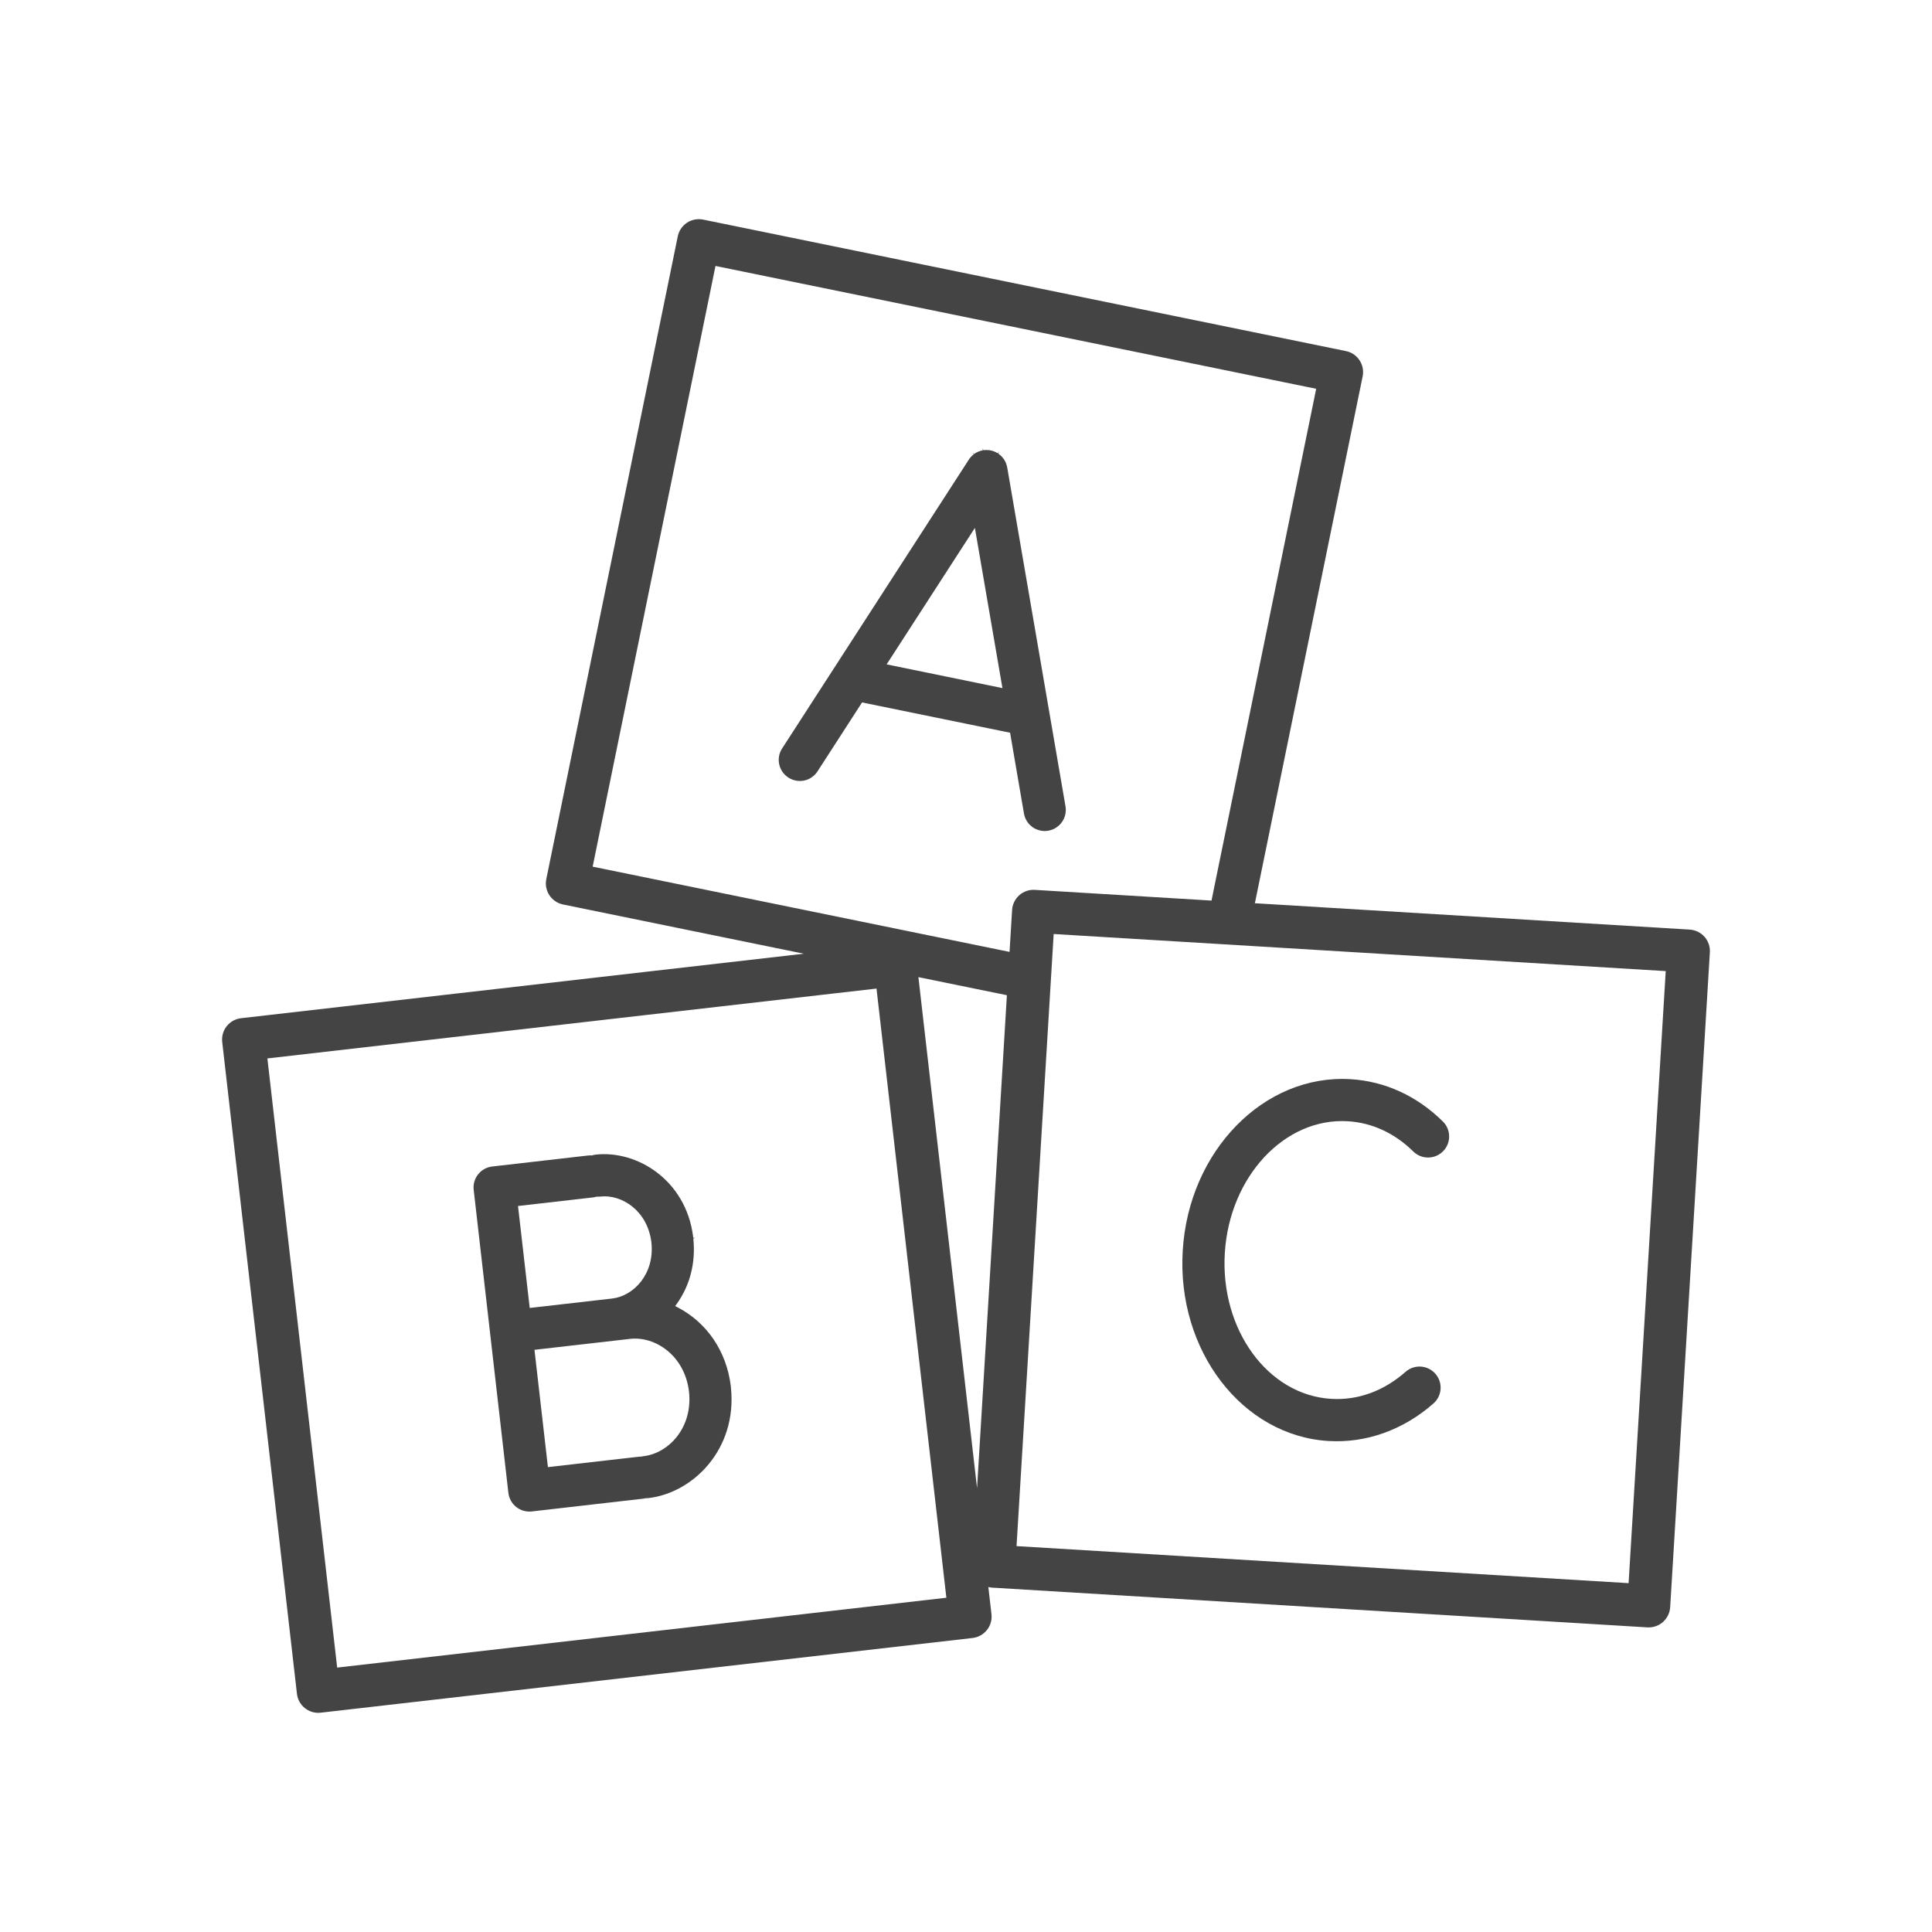 <?xml version="1.0" encoding="utf-8"?>
<!-- Generator: Adobe Illustrator 28.0.0, SVG Export Plug-In . SVG Version: 6.00 Build 0)  -->
<svg version="1.1" xmlns="http://www.w3.org/2000/svg" xmlns:xlink="http://www.w3.org/1999/xlink" x="0px" y="0px"
	 viewBox="0 0 50 50" style="enable-background:new 0 0 50 50;" xml:space="preserve">
<style type="text/css">
	.st0{display:none;}
	.st1{fill:#444444;}
</style>
<g id="Layer_2" class="st0">
</g>
<g id="Layer_1">
	<g>
		<path class="st1" d="M26.5,21.054c0.039,0.223,0.207,0.397,0.429,0.441c0.066,0.015,0.133,0.016,0.201,0.003
			c0.297-0.051,0.496-0.334,0.445-0.63l-1.508-8.768c-0.004-0.02-0.007-0.03-0.009-0.039l-0.014-0.048
			c-0.004-0.012-0.007-0.02-0.01-0.028l-0.009-0.02c-0.007-0.014-0.01-0.022-0.013-0.029
			c-0.004-0.007-0.008-0.013-0.012-0.02c-0.006-0.01-0.01-0.018-0.015-0.025c-0.006-0.008-0.011-0.015-0.017-0.023
			L25.954,11.85c-0.007-0.008-0.013-0.016-0.019-0.022L25.919,11.81c-0.007-0.007-0.013-0.013-0.021-0.02
			c-0.006-0.006-0.012-0.011-0.019-0.016c-0.007-0.007-0.013-0.012-0.021-0.018
			c-0.008-0.006-0.014-0.011-0.022-0.016l0.021-0.053l-0.035,0.044l-0.01-0.006
			c-0.007-0.004-0.014-0.009-0.023-0.013c-0.008-0.004-0.016-0.009-0.023-0.012
			c-0.008-0.004-0.017-0.008-0.025-0.011c-0.009-0.003-0.017-0.007-0.025-0.01
			c-0.009-0.003-0.018-0.006-0.026-0.009c-0.009-0.002-0.017-0.004-0.026-0.007
			c-0.019-0.004-0.034-0.008-0.052-0.011c-0.009-0.001-0.018-0.002-0.027-0.003
			c-0.009-0.001-0.018-0.001-0.027-0.002h-0.054c-0.008,0.001-0.017,0.001-0.024,0.002
			c-0.01,0-0.02,0.002-0.029,0.003l-0.023-0.053l0.009,0.054c-0.02,0.004-0.029,0.007-0.038,0.009
			c-0.01,0.002-0.018,0.004-0.026,0.007c-0.009,0.002-0.017,0.006-0.024,0.009
			c-0.011,0.003-0.019,0.006-0.027,0.009c-0.008,0.003-0.015,0.007-0.023,0.011
			c-0.009,0.003-0.017,0.008-0.026,0.012l-0.019,0.01c-0.013,0.009-0.02,0.012-0.025,0.016L25.212,11.75
			l-0.042-0.037l0.032,0.043l-0.014,0.011c-0.007,0.006-0.013,0.012-0.02,0.018
			c-0.009,0.008-0.014,0.012-0.02,0.018c-0.006,0.006-0.011,0.012-0.017,0.018c-0.009,0.01-0.015,0.017-0.02,0.022
			c-0.006,0.007-0.01,0.013-0.016,0.02c-0.005,0.008-0.011,0.017-0.017,0.025l-4.836,7.481
			c-0.08,0.122-0.107,0.268-0.076,0.411c0.03,0.142,0.115,0.264,0.237,0.344c0.058,0.037,0.12,0.062,0.187,0.076
			c0.222,0.046,0.445-0.048,0.568-0.238l1.152-1.783l3.831,0.784L26.5,21.054z M22.946,17.194l2.284-3.532
			l0.713,4.146L22.946,17.194z"/>
		<path class="st1" d="M18.912,35.862c-0.113-0.895-0.617-1.635-1.382-2.032l-0.057-0.029l0.038-0.051
			c0.347-0.485,0.497-1.071,0.432-1.696l0.053-0.023l-0.054,0.006L17.938,32.002
			c-0.187-1.466-1.456-2.242-2.526-2.12c-0.026,0.003-0.053,0.009-0.085,0.018l-0.009,0.002h-0.009
			c-0.033-0.001-0.06-0.001-0.087,0.002l-2.484,0.285c-0.299,0.035-0.514,0.306-0.479,0.604l0.898,7.843
			c0.035,0.299,0.306,0.514,0.605,0.48l2.888-0.331c0.019-0.002,0.038-0.006,0.057-0.01l0.006-0.001h0.007
			c0.019,0,0.038-0.001,0.058-0.003c1.156-0.133,2.302-1.262,2.139-2.854L18.912,35.862z M13.709,33.85
			l-0.303-2.639l1.942-0.222c0.027-0.003,0.054-0.009,0.085-0.018l0.009-0.002H15.45
			c0.032,0.002,0.06,0.001,0.087-0.002c0.559-0.063,1.223,0.371,1.321,1.185v0.001
			c0.089,0.816-0.459,1.39-1.018,1.453L13.709,33.85z M16.654,37.686c-0.02,0.002-0.039,0.006-0.057,0.01l-0.007,0.001
			H16.585c-0.02,0-0.039,0.001-0.058,0.003l-2.347,0.269l-0.348-3.036l2.474-0.283c0.646-0.074,1.413,0.426,1.525,1.363
			C17.935,36.951,17.3,37.612,16.654,37.686z"/>
		<path class="st1" d="M43.73,24.058l-10.967-0.665l-0.287-0.017l0.065-0.316l2.724-13.318
			c0.062-0.301-0.132-0.595-0.432-0.656l-16.636-3.403c-0.144-0.029-0.295,0-0.418,0.081
			c-0.122,0.081-0.209,0.208-0.238,0.352l-3.403,16.636c-0.061,0.3,0.133,0.594,0.434,0.656l6.231,1.274
			L6.24,26.351c-0.305,0.034-0.524,0.31-0.489,0.616l1.934,16.869c0.017,0.146,0.091,0.28,0.207,0.371
			c0.099,0.079,0.22,0.121,0.346,0.121c0.021,0,0.042-0.001,0.063-0.004l16.869-1.933
			c0.305-0.036,0.524-0.311,0.489-0.616l-0.081-0.703c0.035,0.009,0.071,0.015,0.108,0.017l0.079,0.004
			l16.869,1.023c0.012,0,0.023,0.001,0.035,0.001c0.135,0,0.267-0.05,0.368-0.14
			c0.11-0.098,0.178-0.236,0.187-0.382l1.027-16.948C44.27,24.34,44.037,24.077,43.73,24.058z M15.338,22.429
			l3.179-15.546l15.546,3.179l-2.645,12.929l-0.064,0.316l-4.572-0.277c-0.306-0.02-0.57,0.214-0.589,0.521
			l-0.066,1.084l-0.24-0.049L15.338,22.429z M8.726,43.157L6.92,27.392l15.764-1.808l1.808,15.765L8.726,43.157z
			 M25.35,37.462l-0.064,1.051l-0.159-1.385l-1.359-11.84l2.05,0.419l0.24,0.049l-0.017,0.285L25.35,37.462z
			 M42.148,40.972l-15.84-0.959l0.834-13.748l0.068-1.121l0.059-0.972l4.148,0.251l1.122,0.068l10.57,0.641
			L42.148,40.972z"/>
		<path class="st1" d="M30.609,32.366c-0.157,2.581,1.536,4.792,3.773,4.927c0.972,0.059,1.937-0.286,2.715-0.971
			c0.11-0.096,0.175-0.229,0.185-0.375c0.009-0.146-0.039-0.286-0.135-0.395c-0.199-0.227-0.545-0.248-0.77-0.05
			c-0.569,0.5-1.236,0.743-1.929,0.7c-1.636-0.099-2.87-1.791-2.75-3.772
			c0.12-1.981,1.55-3.512,3.186-3.412c0.626,0.038,1.211,0.308,1.691,0.782c0.215,0.211,0.56,0.209,0.772-0.006
			c0.211-0.213,0.209-0.56-0.006-0.77c-0.671-0.663-1.498-1.041-2.39-1.095
			C32.713,27.794,30.765,29.784,30.609,32.366z"/>
	</g>
</g>
</svg>
